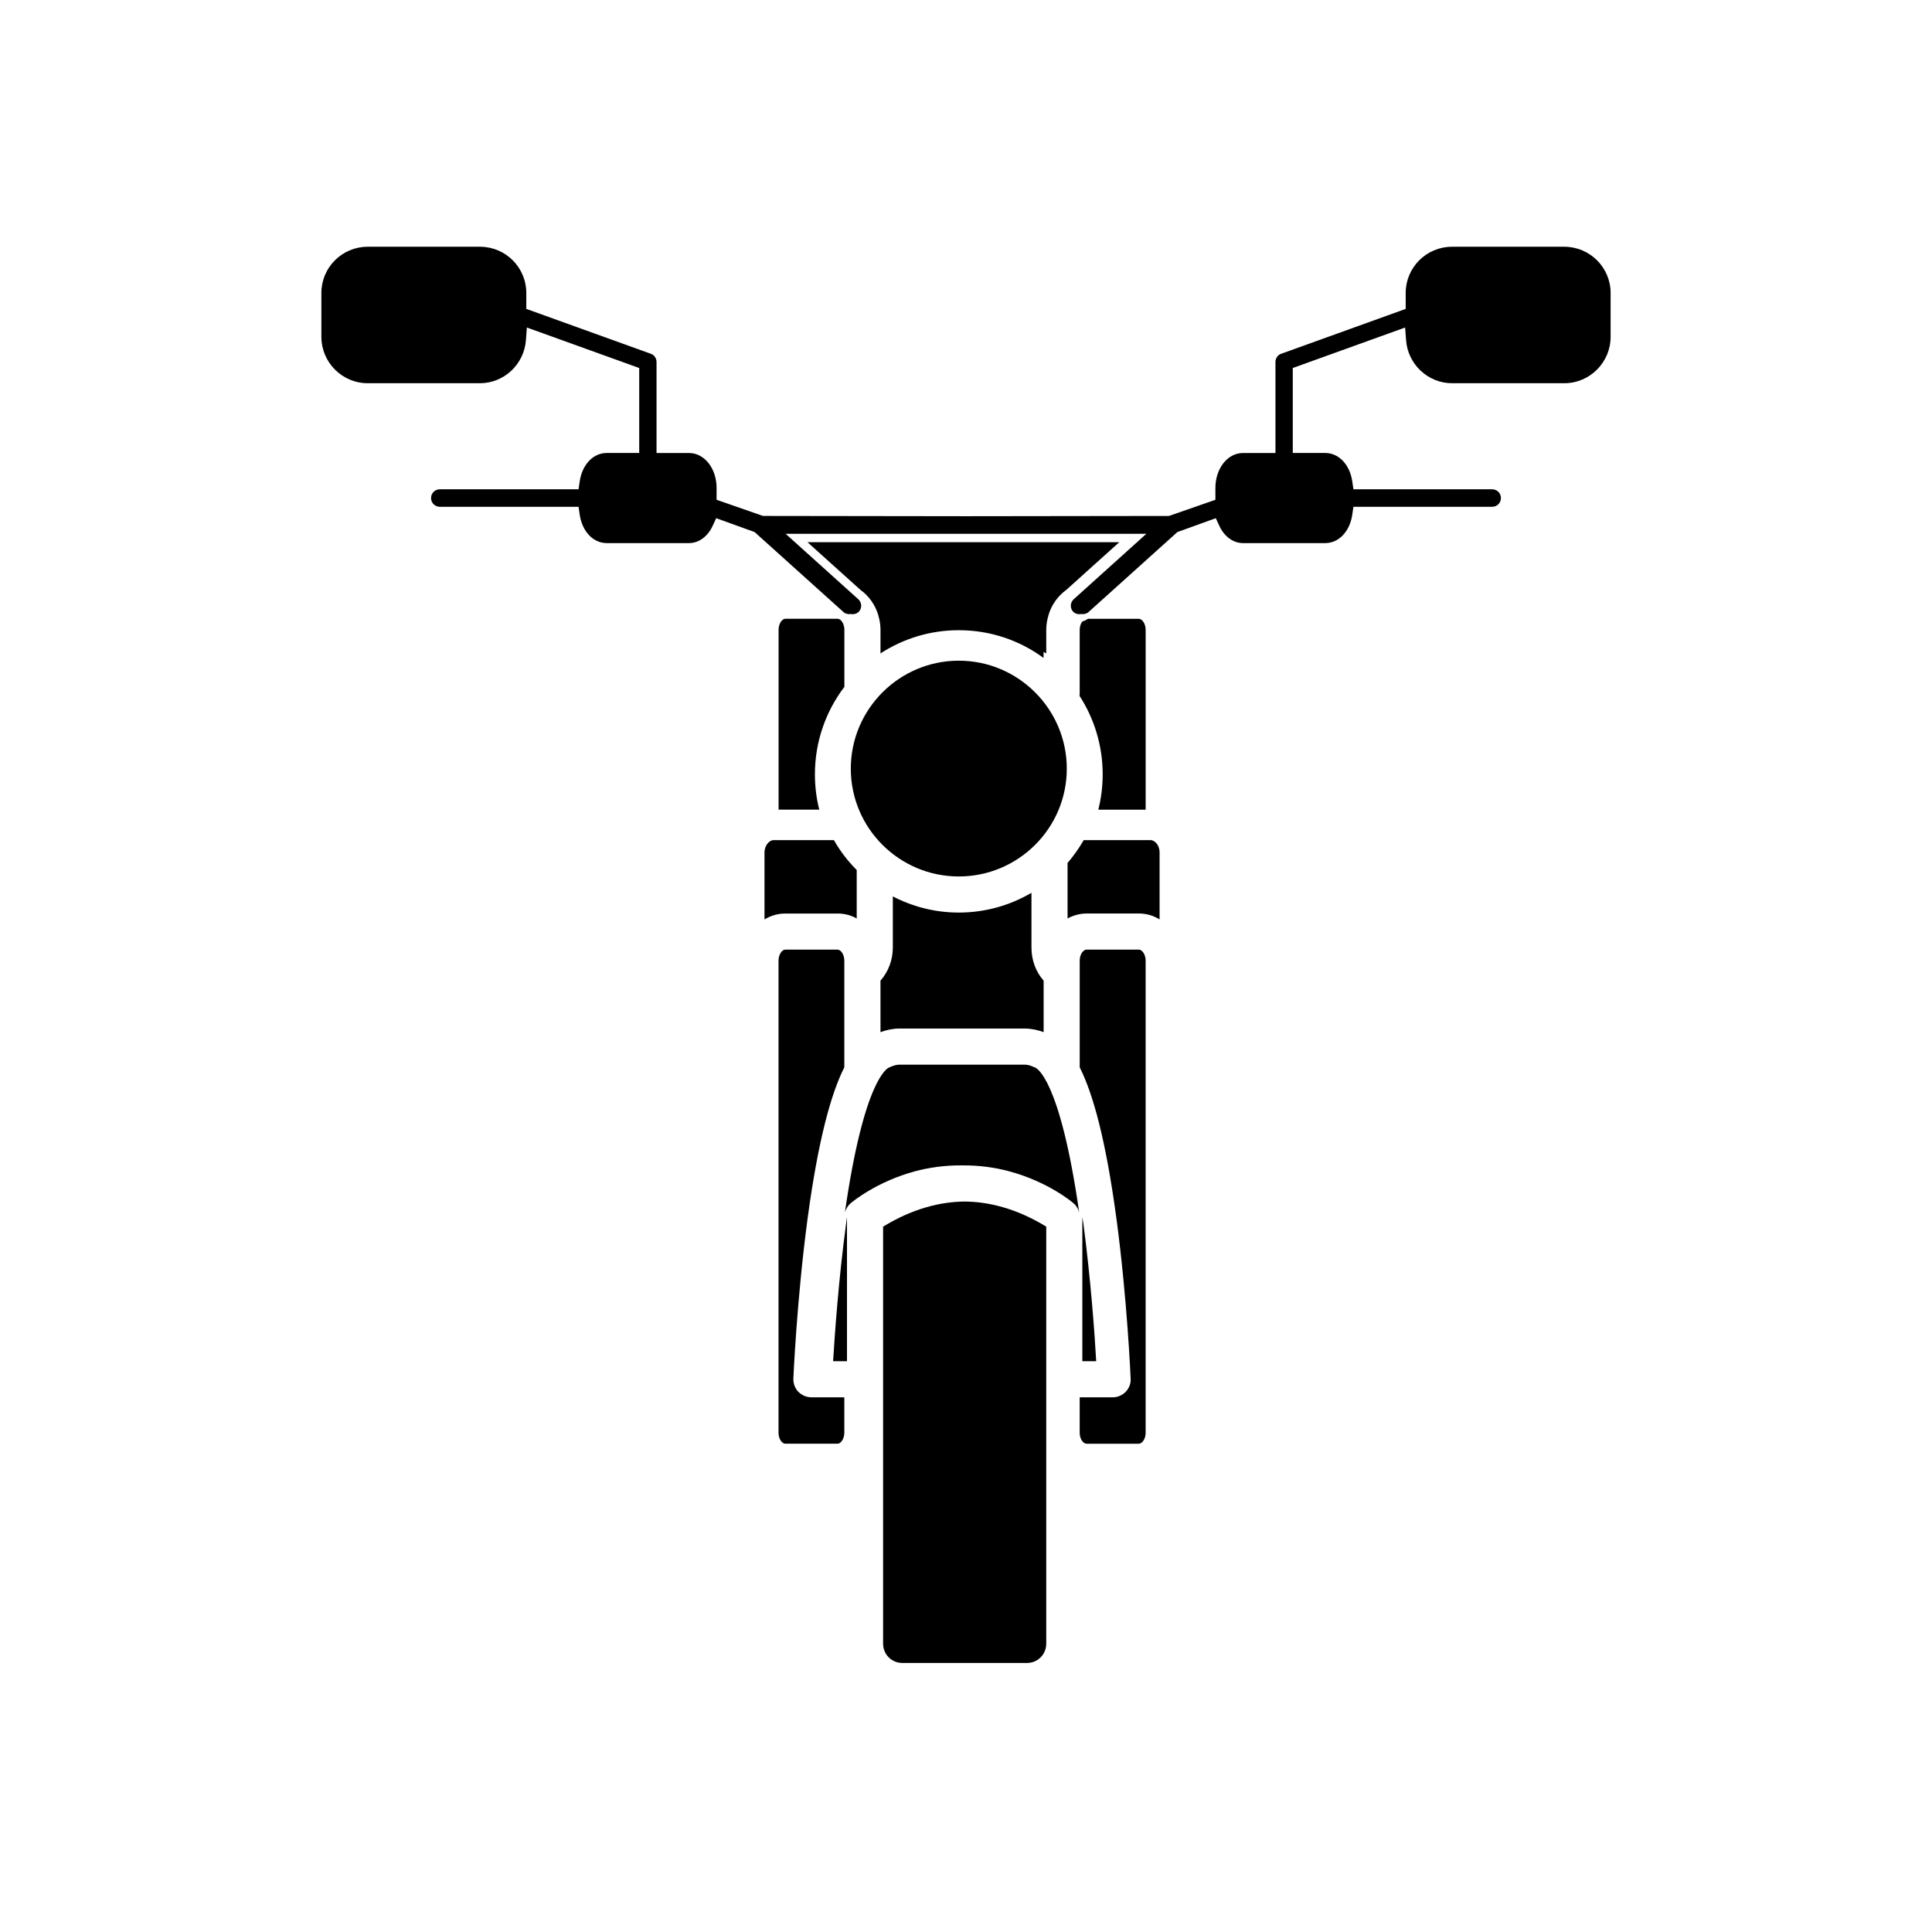 <?xml version="1.0" encoding="UTF-8"?>
<!-- The Best Svg Icon site in the world: iconSvg.co, Visit us! https://iconsvg.co -->
<svg fill="#000000" width="800px" height="800px" version="1.1" viewBox="144 144 512 512" xmlns="http://www.w3.org/2000/svg">
 <g>
  <path d="m364.78 504.74h3.68v-38.242c-0.105 0.605-0.152 1.309-0.25 1.914-1.969 14.562-2.977 28.973-3.43 36.328z"/>
  <path d="m378.03 469.07v110.54c0 2.82 2.266 5.09 5.094 5.09h33.051c2.82 0 5.09-2.266 5.09-5.09v-110.54c-7.906-4.836-15.262-6.602-21.613-6.648-6.356 0.051-13.711 1.812-21.621 6.648z"/>
  <path d="m430.83 466.5v38.238h3.672c-0.402-7.356-1.461-21.766-3.375-36.324-0.098-0.602-0.195-1.309-0.297-1.914z"/>
  <path d="m355.57 512.85c-0.91-0.957-1.367-2.215-1.316-3.527 0-0.203 0.91-20.957 3.727-42.117 2.871-21.363 6.297-33.453 9.773-40.355v-28.266c0-1.664-0.957-2.922-1.77-2.922h-13.906c-0.805 0-1.762 1.258-1.762 2.922v125.14c0 1.613 0.953 2.871 1.762 2.871h13.906c0.805 0 1.77-1.258 1.77-2.871v-9.422h-8.715c-1.309 0.004-2.57-0.551-3.469-1.457z"/>
  <path d="m348.06 366.95c-0.855 0.555-1.461 1.715-1.461 2.973v17.734c1.664-1.008 3.527-1.562 5.492-1.562h13.906c1.812 0 3.527 0.453 5.039 1.309v-12.848c-2.367-2.367-4.383-4.988-6.039-7.91h-15.922c-0.363 0-0.715 0.102-1.016 0.305z"/>
  <path d="m398.09 376.27c15.77 0 28.621-12.797 28.621-28.566s-12.852-28.617-28.621-28.617c-15.77 0-28.617 12.848-28.617 28.617s12.848 28.566 28.617 28.566z"/>
  <path d="m398.09 385.84c-6.297 0-12.242-1.562-17.48-4.281v13.551c0 3.324-1.211 6.449-3.273 8.766v13.652c1.613-0.605 3.375-0.957 5.094-0.957h33.051c1.762 0 3.477 0.352 5.09 0.957v-13.652c-2.066-2.316-3.223-5.441-3.223-8.766v-14.508c-5.656 3.324-12.25 5.238-19.258 5.238z"/>
  <path d="m418.29 426.9c-0.102-0.051-0.195-0.102-0.301-0.102l-0.301-0.152c-0.66-0.301-1.41-0.504-2.215-0.504h-33.051c-0.754 0-1.516 0.203-2.215 0.504-0.051 0.051-0.152 0.102-0.25 0.102-0.105 0.051-0.203 0.102-0.352 0.152-0.25 0.102-6.551 2.57-11.688 38.34 0.055-0.102 0.105-0.25 0.152-0.352 0-0.102 0.051-0.152 0.051-0.25 0 0 0.055 0 0.055-0.051 0.102-0.203 0.25-0.453 0.348-0.656 0-0.051 0.055-0.051 0.055-0.102 0.051-0.051 0.102-0.102 0.145-0.152 0.105-0.152 0.203-0.301 0.309-0.453 0.051 0 0.102-0.051 0.145-0.102 0.055-0.051 0.055-0.051 0.105-0.102l0.152-0.152c0.301-0.25 6.801-5.742 17.23-8.516 3.473-0.906 7.609-1.562 12.289-1.512 4.691-0.051 8.871 0.605 12.293 1.512 10.48 2.769 16.977 8.262 17.23 8.516 0.051 0.051 0.102 0.102 0.152 0.152 0.051 0.051 0.102 0.051 0.145 0.102 0.055 0.051 0.055 0.102 0.105 0.102 0.102 0.152 0.25 0.301 0.352 0.453 0.051 0.051 0.102 0.102 0.102 0.152 0.051 0.051 0.051 0.051 0.051 0.102 0.152 0.203 0.309 0.453 0.352 0.656l0.051 0.051c0.051 0.102 0.051 0.152 0.051 0.25 0.055 0.102 0.105 0.25 0.152 0.352-5.144-35.77-11.398-38.238-11.699-38.34z"/>
  <path d="m445.8 395.66h-13.855c-0.863 0-1.812 1.258-1.812 2.922v28.266c3.473 6.902 6.902 18.992 9.77 40.355 2.828 21.16 3.727 41.918 3.727 42.117 0.105 1.309-0.402 2.57-1.309 3.527-0.906 0.906-2.117 1.461-3.426 1.461h-8.766v9.422c0 1.613 0.953 2.871 1.812 2.871h13.855c0.855 0 1.809-1.258 1.809-2.871v-125.15c0.004-1.66-0.949-2.922-1.805-2.922z"/>
  <path d="m448.88 366.64h-17.684c-1.258 2.168-2.672 4.18-4.281 6.047v14.711c1.512-0.805 3.223-1.309 5.039-1.309h13.855c2.012 0 3.879 0.555 5.492 1.562v-17.734c0-1.258-0.555-2.418-1.461-2.973-0.309-0.203-0.609-0.305-0.961-0.305z"/>
  <path d="m447.61 358.57v-47.66c0-1.664-0.953-2.922-1.809-2.922h-13.504c-0.453 0.352-0.953 0.555-1.461 0.707-0.402 0.504-0.707 1.309-0.707 2.215v16.777c0 0.25 0 0.504-0.051 0.707 3.879 5.996 6.144 13.148 6.144 20.809 0 3.223-0.402 6.398-1.16 9.371z"/>
  <path d="m398.09 311.01c8.414 0 16.172 2.719 22.469 7.356v-1.602c0.23 0.141 0.484 0.242 0.711 0.395v-6.246c0-1.309 0.203-2.57 0.551-3.727v-0.051c0.805-2.82 2.519-5.188 4.691-6.75l14.105-12.695h-82.625l14.105 12.695c2.172 1.562 3.883 3.93 4.691 6.75v0.051c0.348 1.16 0.551 2.418 0.551 3.727v6.246c5.988-3.883 13.098-6.148 20.75-6.148z"/>
  <path d="m367.77 311.46v-0.555c0-1.664-0.957-2.922-1.77-2.922h-13.906c-0.805 0-1.762 1.258-1.762 2.922v47.66h10.781c-0.754-2.973-1.152-6.144-1.152-9.371 0-8.715 2.918-16.727 7.809-23.176z"/>
  <path d="m558.54 209.39h-29.727c-6.801 0-12.289 5.492-12.289 12.242v4.231l-33 11.891c-0.91 0.301-1.516 1.211-1.516 2.168v24.133h-8.613c-4.082 0-7.301 4.082-7.301 9.27v3.125l-12.293 4.281-53.805 0.07-53.801-0.074-12.293-4.281v-3.125c0-5.188-3.223-9.27-7.301-9.27h-8.613v-24.133c0-0.957-0.605-1.863-1.516-2.168l-33-11.891v-4.231c0-6.75-5.492-12.242-12.289-12.242h-29.727c-6.801 0-12.289 5.492-12.289 12.242v11.637c0 6.75 5.492 12.293 12.289 12.293h29.727c6.398 0 11.738-5.039 12.191-11.438l0.25-3.324 29.773 10.73v22.52h-8.613c-3.578 0-6.5 3.074-7.152 7.508l-0.309 2.117h-36.777c-1.309 0-2.316 1.059-2.316 2.316 0 1.258 1.008 2.316 2.316 2.316h36.777l0.309 2.117c0.656 4.434 3.578 7.508 7.152 7.508h21.816c2.57 0 4.934-1.715 6.242-4.535l0.957-2.066 10.176 3.672 23.566 21.215c0.523 0.465 1.234 0.609 1.906 0.508 0.777 0.152 1.621-0.059 2.191-0.66 0.855-0.957 0.754-2.418-0.203-3.273l-19.242-17.332h95.609l-19.242 17.332c-0.957 0.855-1.059 2.316-0.203 3.273 0.562 0.598 1.41 0.812 2.191 0.66 0.672 0.105 1.379-0.047 1.906-0.508l23.566-21.215 10.176-3.672 0.957 2.066c1.309 2.82 3.672 4.535 6.242 4.535h21.816c3.578 0 6.5-3.074 7.152-7.508l0.309-2.117h36.777c1.309 0 2.316-1.059 2.316-2.316 0-1.258-1.008-2.316-2.316-2.316h-36.777l-0.309-2.117c-0.656-4.434-3.578-7.508-7.152-7.508h-8.613v-22.52l29.773-10.73 0.25 3.324c0.453 6.398 5.793 11.438 12.191 11.438h29.727c6.801 0 12.289-5.543 12.289-12.293v-11.637c-0.004-6.746-5.496-12.238-12.293-12.238z"/>
 </g>
</svg>